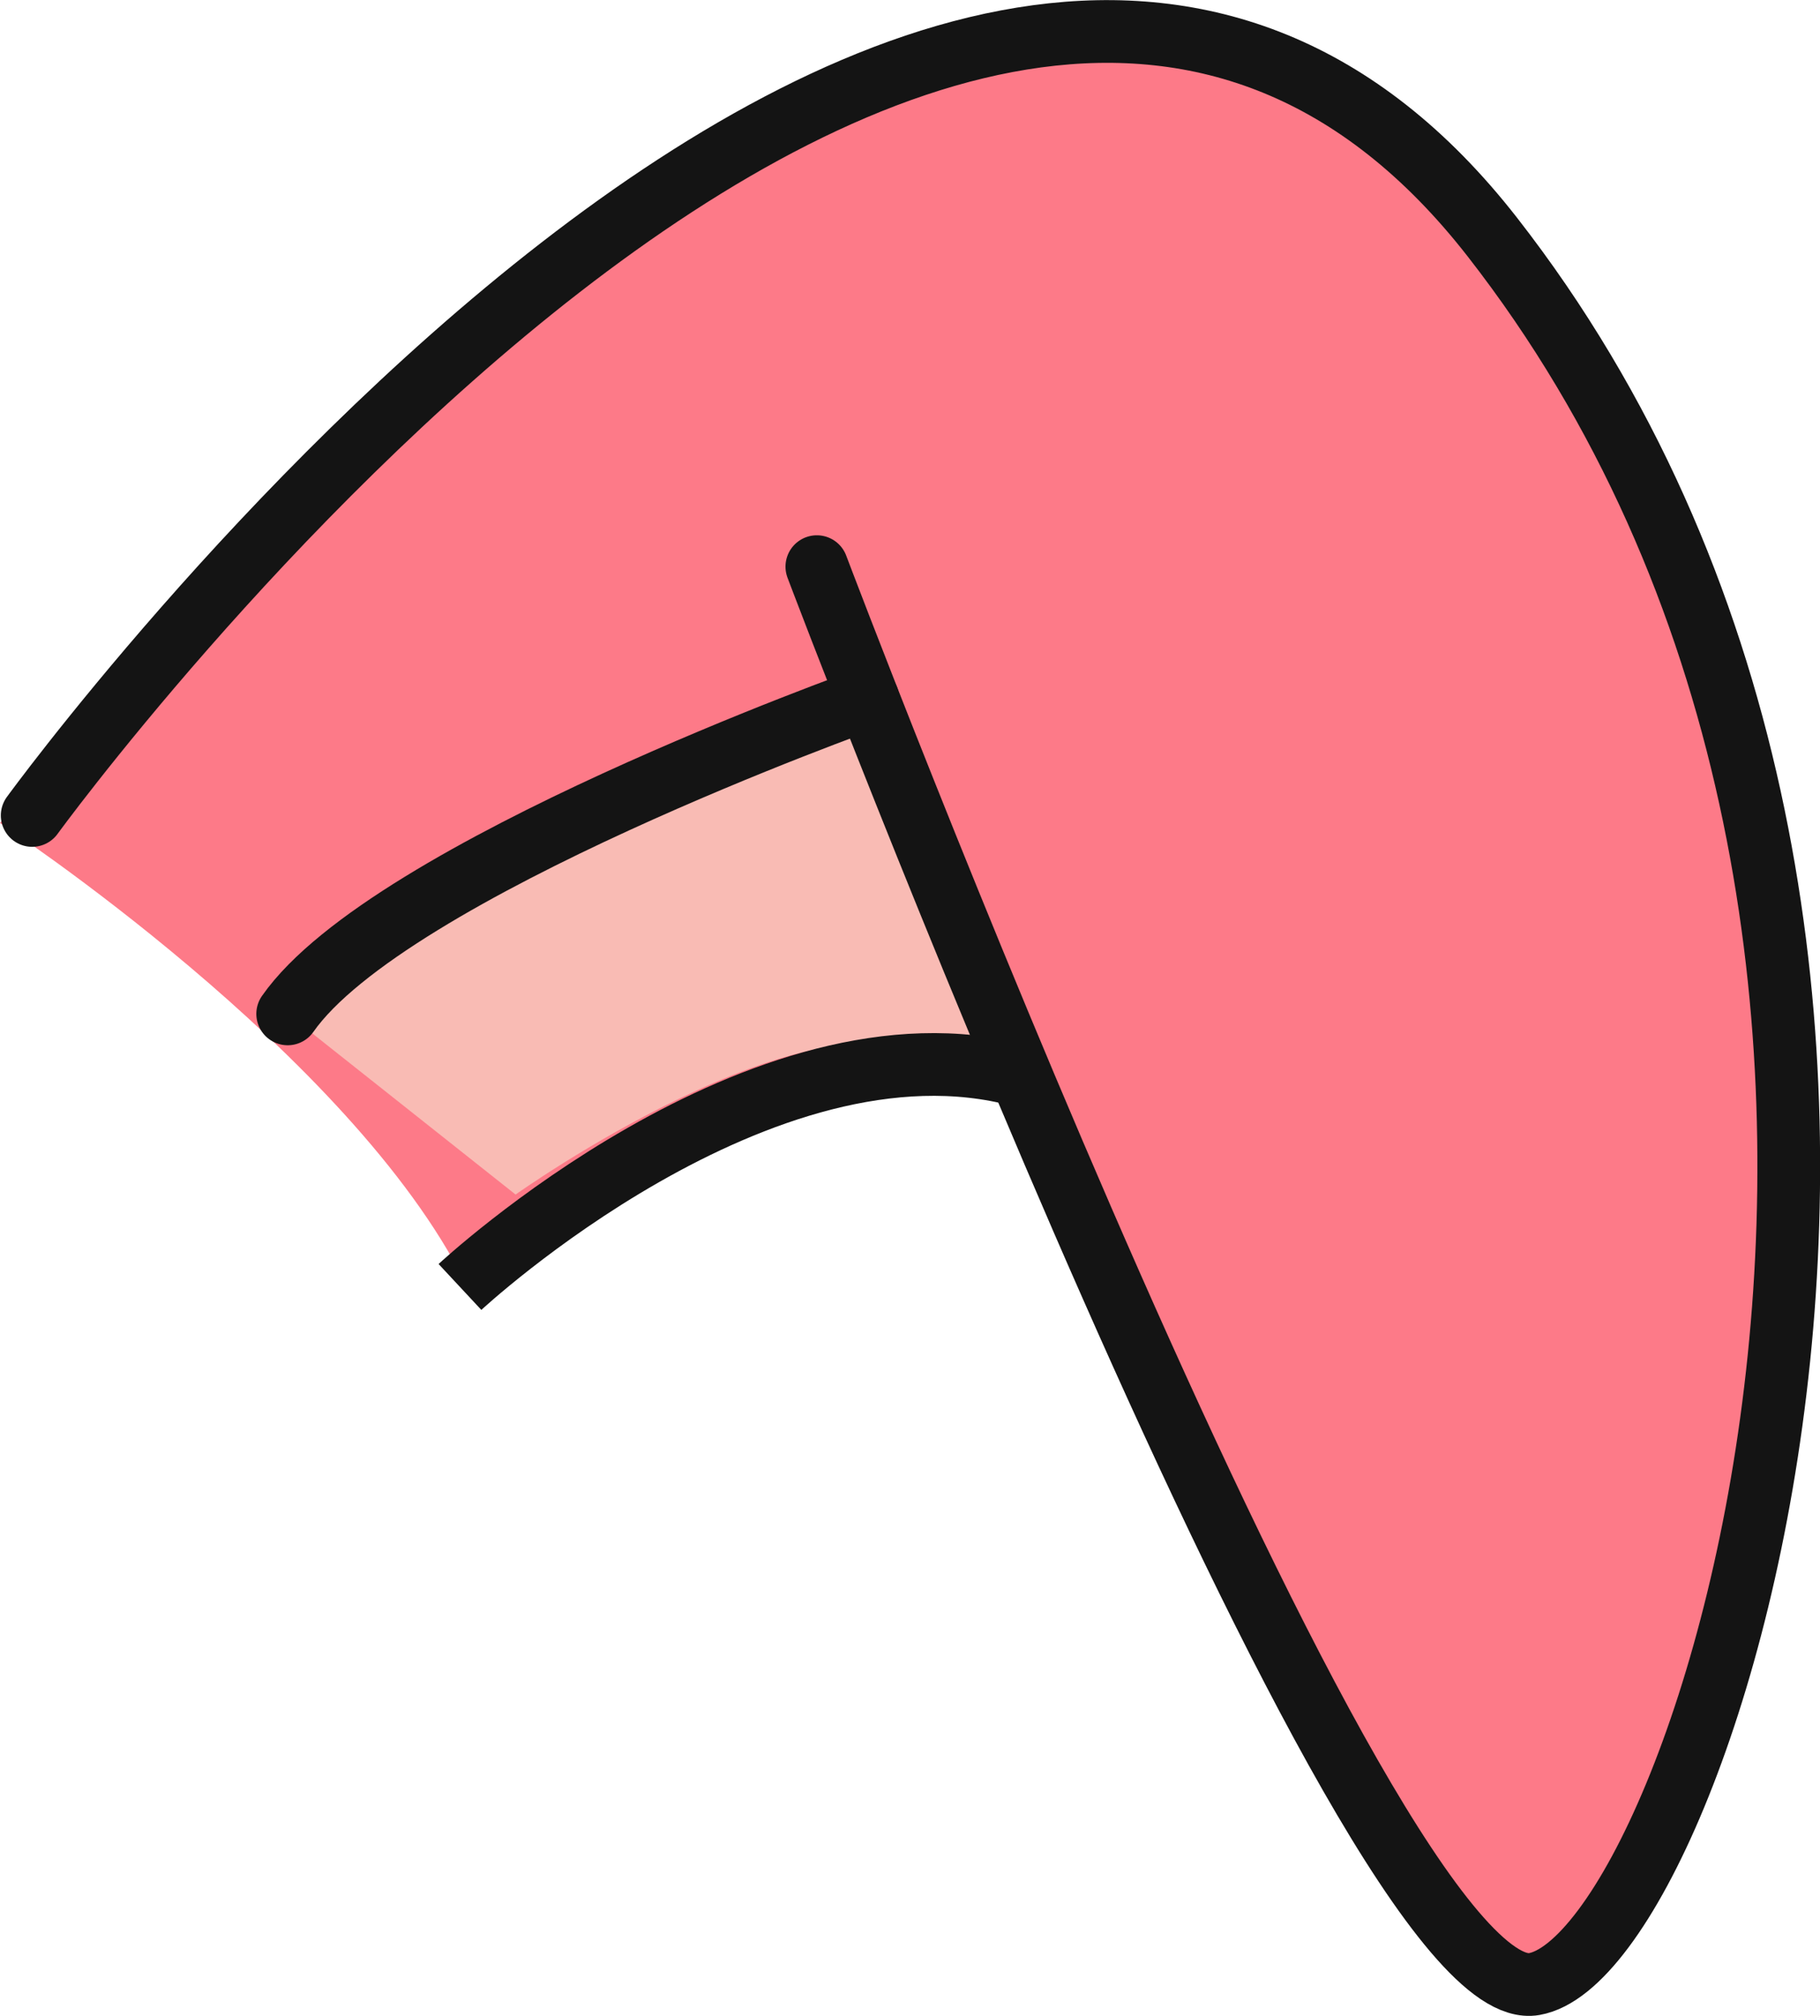 <svg xmlns="http://www.w3.org/2000/svg" viewBox="0 0 87.05 96.42"><defs><style>.cls-1{fill:#fd7a88;}.cls-2{fill:#f9bbb4;}.cls-3,.cls-4,.cls-5{fill:none;stroke:#141414;stroke-width:3px;}.cls-3,.cls-5{stroke-linecap:round;}.cls-3{stroke-linejoin:round;}.cls-4,.cls-5{stroke-miterlimit:10;}</style></defs><title>Ресурс 41</title><g id="Слой_2" data-name="Слой 2"><g id="Слой_1-2" data-name="Слой 1"><path class="cls-1" d="M39.07,27.1S65.24,96.32,73.38,94.89s23.74-50.54-2-83.55S0,39.36,0,39.36s16.77,11,22.26,22c.29-.32,17.3-13.17,28.15-10.38"/><path class="cls-2" d="M24.66,57.13S39,46.92,44.86,50.78s-3.35-17.37-3.35-17.37S15.66,39.65,13.76,48.49"/><path class="cls-3" d="M41.51,33.41S18.6,41.57,13.76,48.49"/><path class="cls-4" d="M22,61.55s14.46-13.47,26.82-10.1"/><path class="cls-5" d="M39.07,27.1S65.24,96.32,73.38,94.89s23.74-50.54-2-83.55S1.54,39,1.54,39"/></g></g></svg>